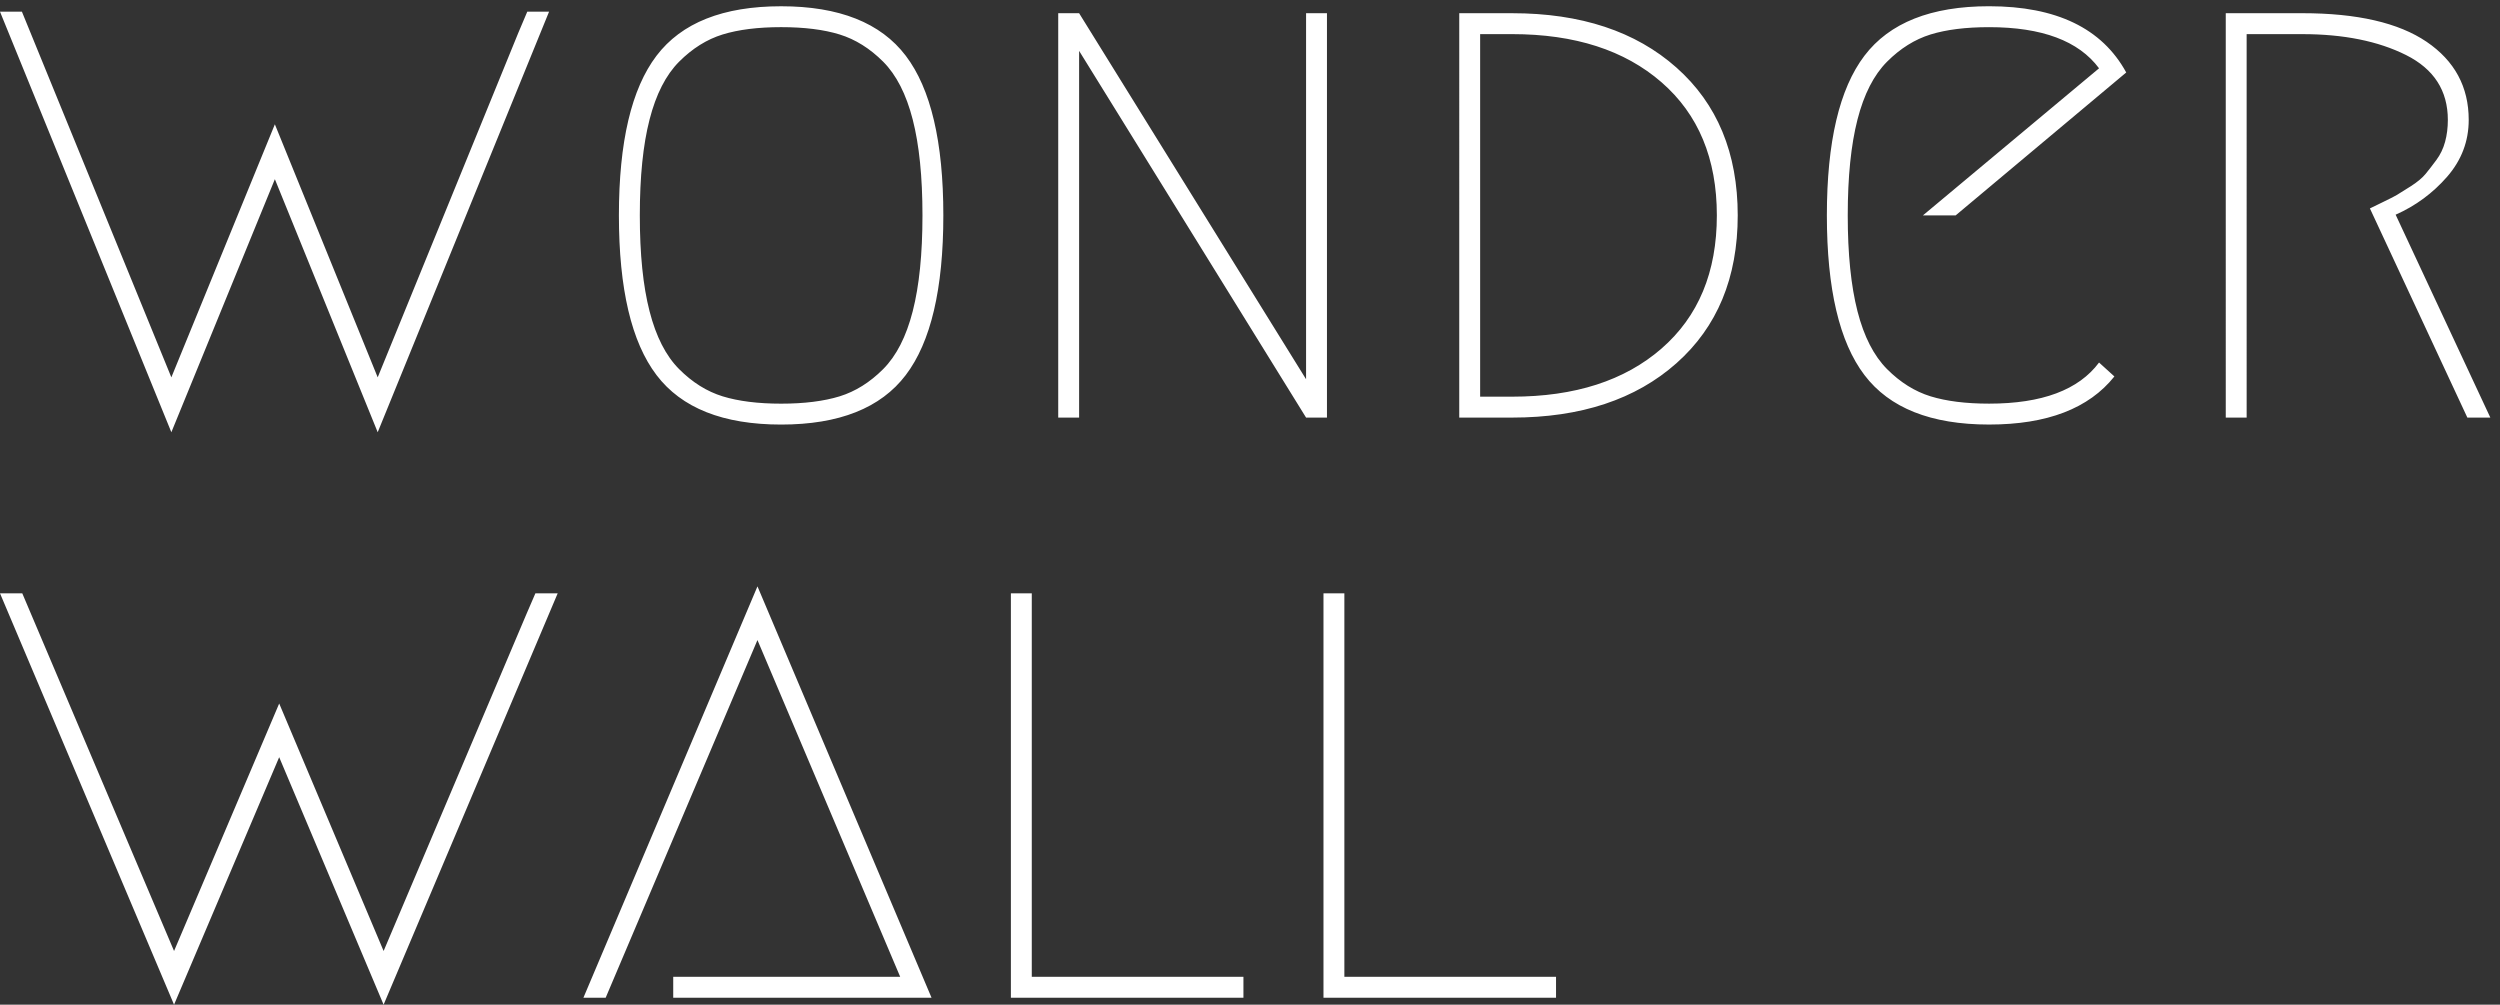 <svg xmlns="http://www.w3.org/2000/svg" width="214" height="86">
    <rect width="100%" height="100%" fill="#333333" stroke="none"/>
    <g fill="#fff" fill-rule="evenodd">
        <path d="m45.134 1-.773 1.826-12.03 29.475-8.802-21.661-8.861 21.661L1.876 1H0L14.668 37l8.861-21.662 8.802 21.662L47 1zM71.872 2.951c-1.352-.417-3.02-.627-5.007-.627-1.986 0-3.655.211-5.007.627-1.352.418-2.592 1.195-3.724 2.328-1.132 1.135-1.977 2.788-2.532 4.954-.559 2.167-.834 4.905-.834 8.204 0 3.304.275 6.038.834 8.207.555 2.169 1.4 3.819 2.532 4.954 1.132 1.135 2.372 1.911 3.724 2.329 1.352.415 3.021.627 5.007.627 1.987 0 3.655-.212 5.007-.627 1.35-.418 2.592-1.195 3.725-2.329 1.133-1.135 1.976-2.785 2.532-4.954.556-2.169.835-4.904.835-8.207 0-3.299-.279-6.037-.835-8.204-.556-2.166-1.399-3.819-2.532-4.954-1.133-1.133-2.375-1.91-3.725-2.328M77.534 32.105c-2.146 2.825-5.704 4.238-10.669 4.238-4.967 0-8.522-1.413-10.668-4.238-2.146-2.824-3.219-7.379-3.219-13.668 0-6.285 1.073-10.842 3.219-13.665 2.146-2.825 5.701-4.236 10.668-4.236 4.965 0 8.523 1.411 10.669 4.236 2.146 2.824 3.216 7.381 3.216 13.665 0 6.289-1.07 10.845-3.216 13.668M90.584 35.746V1.131h1.788L111.8 32.463V1.131h1.788V35.746h-1.788L92.372 4.354V35.746zM129.441 33.955c5.365 0 9.626-1.372 12.783-4.117 3.159-2.745 4.738-6.544 4.738-11.4 0-4.854-1.579-8.653-4.738-11.398-3.157-2.745-7.419-4.119-12.783-4.119h-2.741v31.034h2.741Zm0 1.791h-4.529V1.131h4.529c5.878 0 10.569 1.551 14.065 4.656 3.496 3.103 5.243 7.32 5.243 12.65 0 5.333-1.747 9.55-5.243 12.653-3.496 3.103-8.187 4.656-14.065 4.656ZM180.992 32.224c-2.187 2.745-5.761 4.117-10.726 4.117-4.97 0-8.525-1.41-10.67-4.238-2.146-2.824-3.216-7.379-3.216-13.667 0-6.283 1.07-10.84 3.216-13.665C161.742 1.945 165.297.534 170.266.534c5.759 0 9.672 1.89 11.739 5.67L167.405 18.437h-2.802l15.076-12.591c-1.747-2.348-4.887-3.521-9.413-3.521-1.988 0-3.656.209-5.007.625-1.353.42-2.594 1.196-3.725 2.329-1.132 1.133-1.977 2.785-2.533 4.952-.556 2.17-.834 4.905-.834 8.206 0 3.305.278 6.038.834 8.209.556 2.169 1.402 3.816 2.533 4.951 1.132 1.135 2.372 1.911 3.725 2.329 1.35.415 3.018.626 5.007.626 4.526 0 7.666-1.173 9.413-3.52l1.313 1.192ZM205.067 18.379l8.107 17.369h-1.967l-8.343-17.907c.079-.037.425-.206 1.041-.507.617-.295 1.041-.516 1.283-.656.237-.139.632-.387 1.192-.746.554-.357.971-.705 1.25-1.044.276-.337.585-.735.924-1.193.339-.456.587-.973.745-1.551.157-.574.237-1.202.237-1.88 0-2.507-1.192-4.355-3.575-5.551-2.386-1.193-5.344-1.791-8.881-1.791h-4.767V35.747h-1.788V1.13h6.555c4.688 0 8.233.817 10.637 2.447 2.403 1.635 3.605 3.861 3.605 6.684 0 1.831-.617 3.451-1.845 4.865-1.233 1.411-2.704 2.497-4.412 3.252M1.907 50.79l12.992 30.616 9-21.186 8.938 21.186 12.22-28.826.772-1.789h1.908L32.836 86.001l-8.938-21.186-9 21.186L.001 50.79zM57.628 83.614h19.428l-12.218-28.825L51.846 85.404h-1.905l14.898-35.211 14.9 35.211H57.628zM106.438 83.614v1.791H86.532V50.79h1.788v32.823zM133.196 83.614v1.791h-19.906V50.79h1.788v32.823z"></path>
    </g>
</svg>